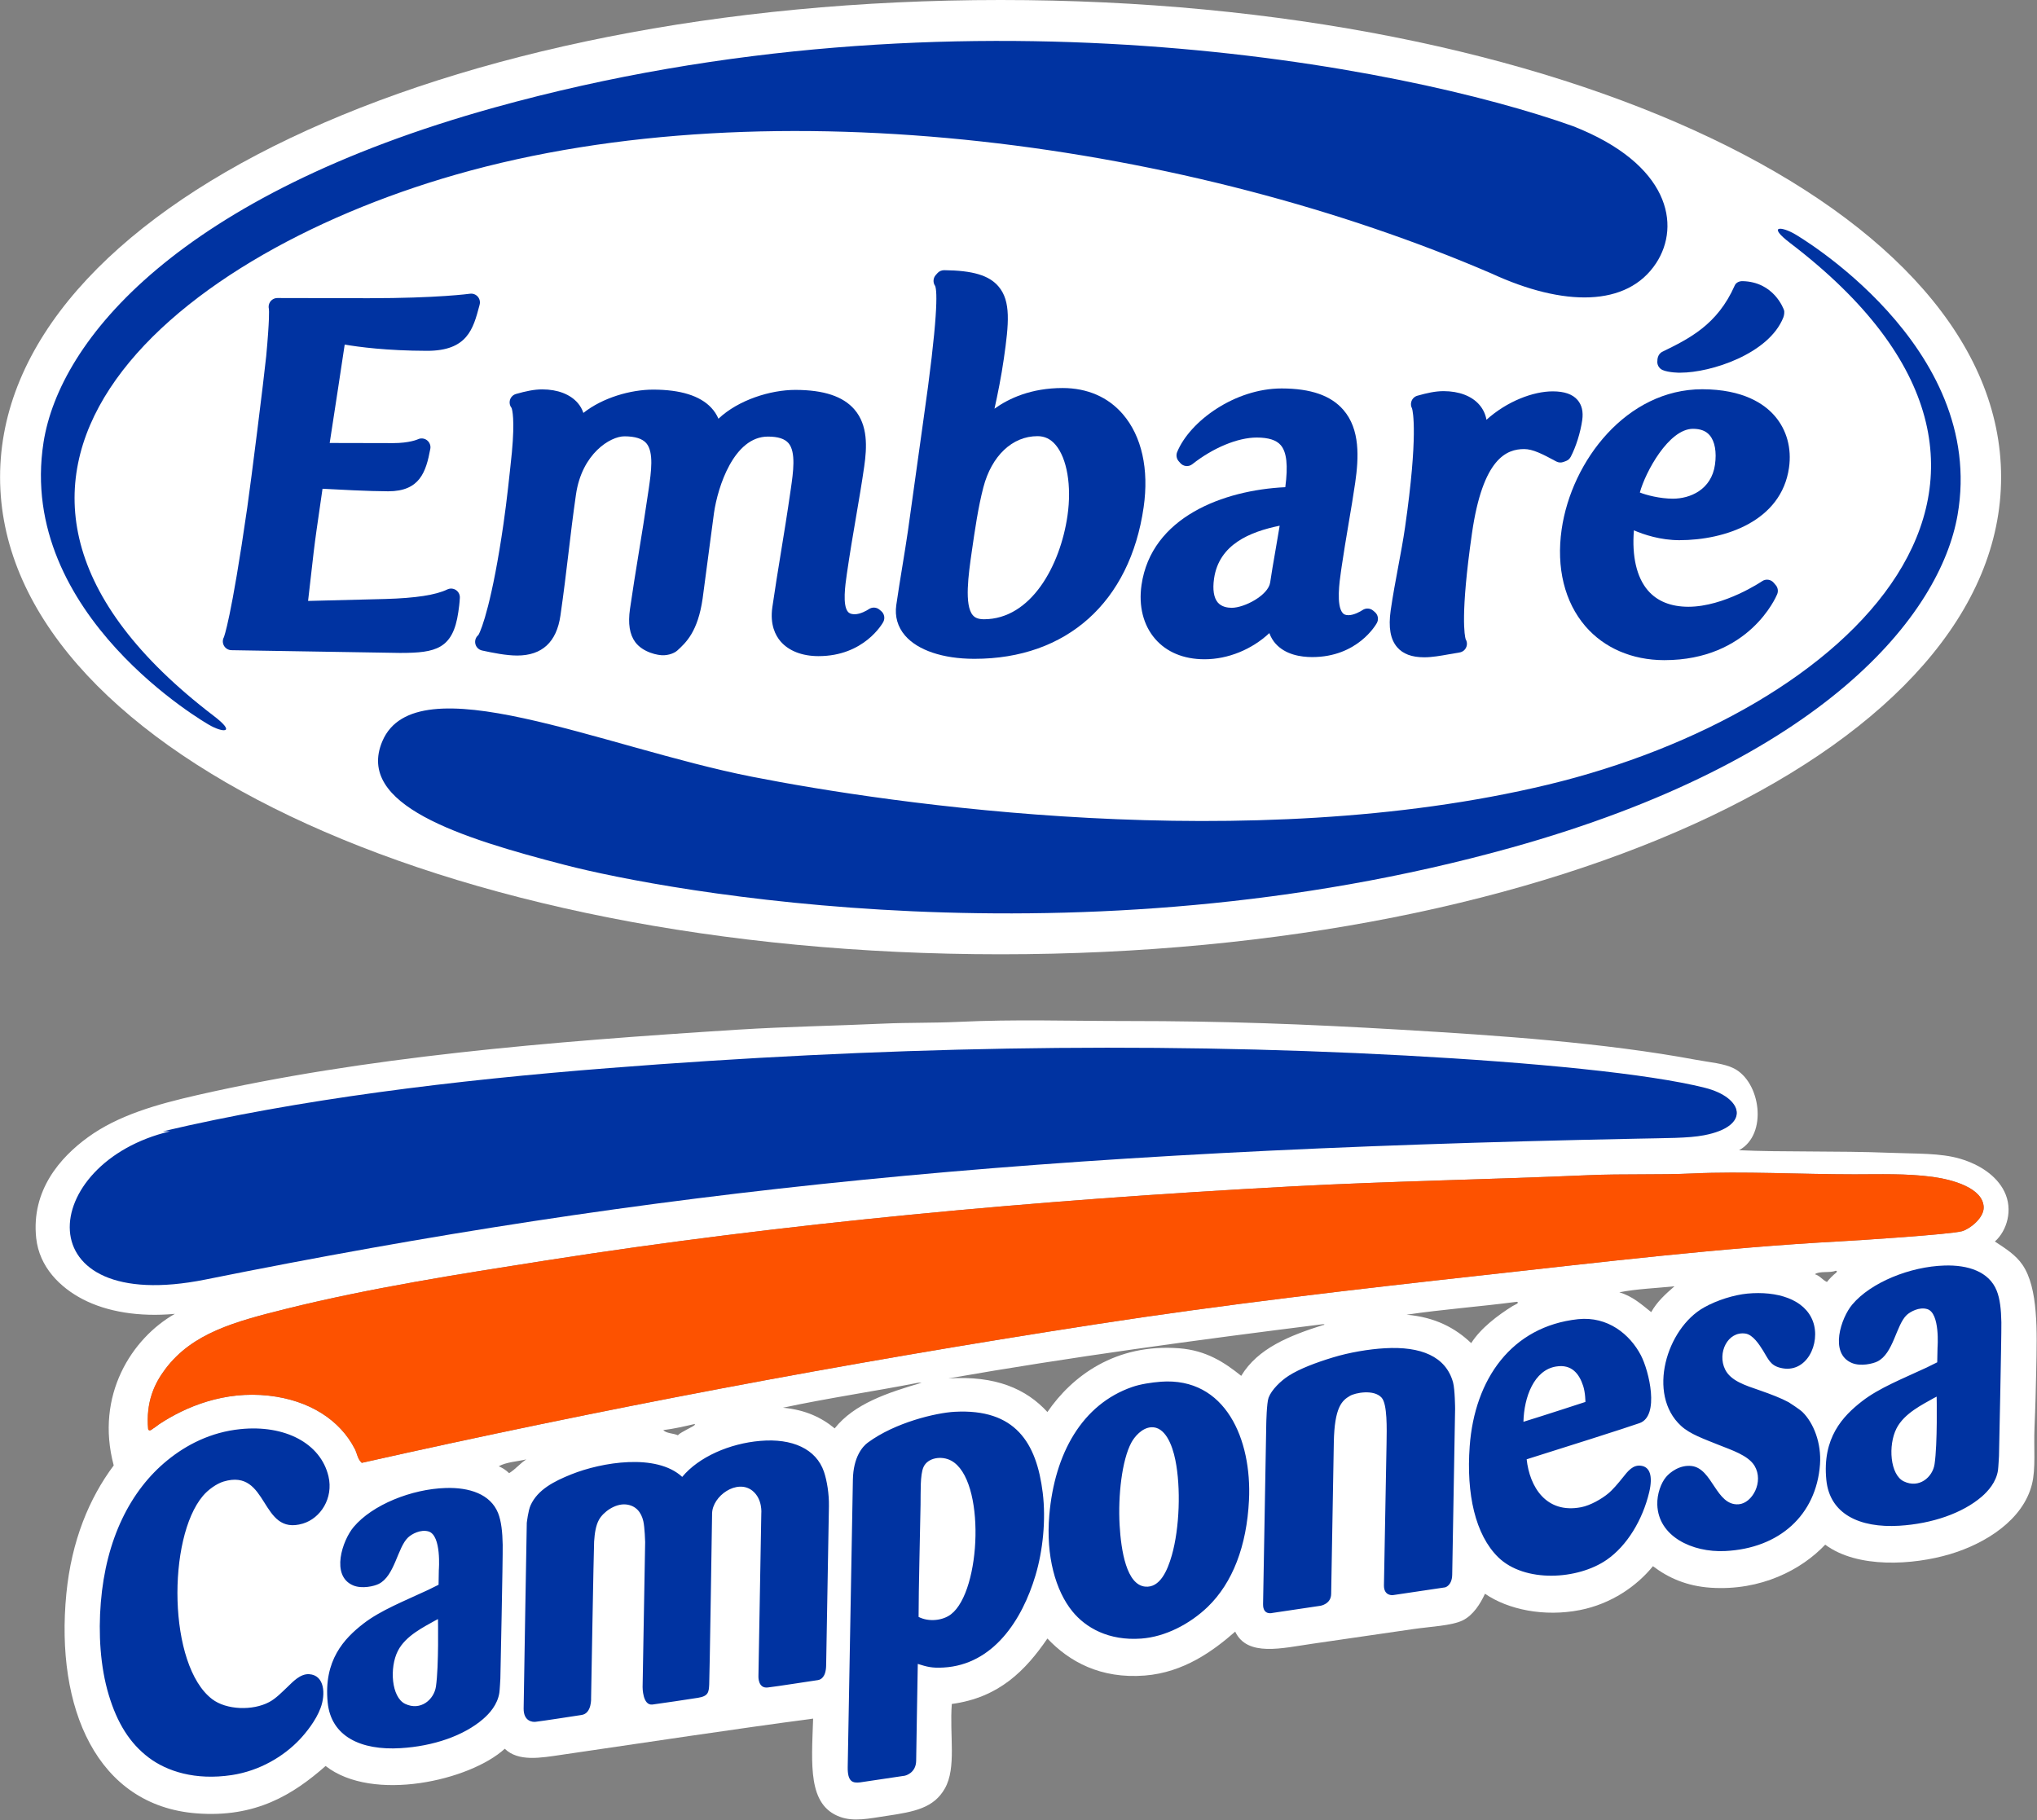 <?xml version="1.0" encoding="UTF-8" standalone="no"?>
<!DOCTYPE svg PUBLIC "-//W3C//DTD SVG 1.1//EN" "http://www.w3.org/Graphics/SVG/1.1/DTD/svg11.dtd">
<svg width="100%" height="100%" viewBox="0 0 1967 1758" version="1.1" xmlns="http://www.w3.org/2000/svg" xmlns:xlink="http://www.w3.org/1999/xlink" xml:space="preserve" xmlns:serif="http://www.serif.com/" style="fill-rule:evenodd;clip-rule:evenodd;stroke-linejoin:round;stroke-miterlimit:2;">
    <rect x="0" y="0" width="1967" height="1758" fill="#808080" stroke="none"/>
    <g transform="matrix(1,0,0,1,-40945.4,-3389.79)">
        <g transform="matrix(8.333,0,0,8.333,41911.6,3389.79)">
            <path d="M0,110.6C-65.013,110.6 -115.94,86.309 -115.94,55.3C-115.94,24.291 -65.013,0 0,0C65.014,0 115.941,24.291 115.941,55.3C115.941,86.309 65.014,110.6 0,110.6" style="fill:white;fill-rule:nonzero;"/>
        </g>
        <g transform="matrix(8.333,0,0,8.333,41147.1,3378.21)">
            <path d="M0,85.385C0,85.385 -22.292,72.719 -19.162,52.67C-17.306,40.783 -3.485,24.016 33.115,13.845C86.81,-1.077 138.529,9.028 158.099,16.019C169.271,20.405 170.595,27.484 167.713,31.883C164.354,37.01 156.955,36.925 148.661,33.1C113.97,18.127 65.564,11.051 28.624,21.629C-5.147,31.301 -35.143,57.096 0.553,84.352C3.317,86.462 1.529,86.29 0,85.385" style="fill:rgb(0,51,161);fill-rule:nonzero;"/>
        </g>
        <g transform="matrix(8.333,0,0,8.333,41332.3,3673.08)">
            <path d="M0,41.676L-0.132,41.676L-19.608,41.359C-19.963,41.353 -20.29,41.161 -20.467,40.856C-20.649,40.549 -20.656,40.17 -20.487,39.858C-20.475,39.825 -19.647,37.81 -17.78,24.851C-17.318,21.633 -15.856,9.971 -15.581,7.279C-15.184,2.993 -15.25,1.978 -15.271,1.81C-15.337,1.543 -15.294,1.259 -15.146,1.02C-14.958,0.724 -14.636,0.545 -14.284,0.545L-14.283,0.545L-3.726,0.566C4.289,0.566 7.989,0.053 8.026,0.047C8.367,0 8.703,0.124 8.929,0.38C9.154,0.635 9.239,0.988 9.149,1.318L9.117,1.443C8.404,4.127 7.73,6.664 3.059,6.664C-1.618,6.654 -4.898,6.213 -6.486,5.939C-6.871,8.53 -7.58,13.158 -8.225,17.344L-0.899,17.36C1.046,17.36 1.977,16.924 1.986,16.921C2.332,16.752 2.746,16.793 3.05,17.027C3.352,17.262 3.507,17.642 3.436,18.019C2.934,20.714 2.221,22.944 -1.45,22.944C-3.655,22.94 -7.334,22.744 -9.056,22.649L-9.753,27.482C-9.995,29.178 -10.188,30.871 -10.387,32.662C-10.495,33.631 -10.606,34.624 -10.73,35.651L-1.761,35.424C1.729,35.324 4.073,34.963 5.402,34.32C5.727,34.164 6.108,34.19 6.408,34.391C6.706,34.59 6.878,34.934 6.858,35.293C6.822,35.963 6.745,36.504 6.681,36.937C6.066,41.209 4.077,41.676 0,41.676" style="fill:rgb(0,51,161);fill-rule:nonzero;"/>
        </g>
        <g transform="matrix(8.333,0,0,8.333,41735.8,3765.85)">
            <path d="M0,30.915L-0.021,30.915C-1.898,30.912 -3.452,30.307 -4.396,29.21C-4.991,28.519 -5.642,27.269 -5.353,25.254C-5.021,22.966 -4.705,21.027 -4.37,18.975C-4.006,16.751 -3.631,14.454 -3.208,11.517C-2.935,9.62 -2.595,7.26 -3.481,6.23C-3.92,5.72 -4.698,5.473 -5.861,5.47C-9.802,5.47 -11.674,11.269 -12.116,14.334C-12.125,14.399 -12.273,15.526 -12.47,17.002C-12.96,20.705 -13.402,24.045 -13.432,24.252C-13.987,28.095 -15.366,29.355 -16.375,30.274C-16.491,30.384 -17.006,30.759 -17.882,30.812C-18.607,30.857 -20.355,30.473 -21.229,29.303C-21.891,28.417 -22.094,27.153 -21.848,25.442C-21.518,23.156 -21.194,21.169 -20.851,19.061C-20.479,16.782 -20.095,14.423 -19.669,11.483C-19.401,9.608 -19.064,7.273 -19.956,6.237C-20.412,5.709 -21.264,5.441 -22.492,5.439C-24.112,5.439 -27.422,7.421 -28.11,12.199C-28.462,14.647 -28.715,16.755 -28.979,18.99C-29.246,21.226 -29.521,23.535 -29.908,26.212C-30.35,29.287 -32.037,30.846 -34.923,30.846C-36.212,30.843 -37.697,30.541 -38.993,30.262C-39.429,30.164 -39.753,29.796 -39.79,29.349C-39.818,29.008 -39.675,28.684 -39.423,28.475C-39.031,27.852 -37.778,24.404 -36.503,15.55C-36.111,12.826 -35.81,9.972 -35.533,7.283C-35.18,3.466 -35.494,2.358 -35.57,2.153C-35.748,1.934 -35.831,1.645 -35.784,1.354C-35.724,0.961 -35.439,0.639 -35.055,0.53C-33.921,0.211 -32.97,0 -32.012,0C-30.229,0.004 -28.772,0.566 -27.895,1.583C-27.601,1.927 -27.383,2.313 -27.25,2.728C-25.017,0.96 -21.776,0.027 -19.153,0.027C-15.993,0.033 -13.743,0.736 -12.442,2.114C-12.081,2.498 -11.799,2.93 -11.597,3.4C-9.288,1.22 -5.57,0.059 -2.688,0.059C0.619,0.065 2.852,0.808 4.164,2.332C5.736,4.157 5.618,6.698 5.294,8.94C5.014,10.894 4.697,12.733 4.364,14.684C4.006,16.775 3.636,18.938 3.279,21.403C3.097,22.668 2.758,25.023 3.414,25.784C3.516,25.902 3.706,26.058 4.201,26.06C4.836,26.06 5.593,25.634 5.831,25.469C6.209,25.21 6.715,25.233 7.063,25.529L7.262,25.695C7.632,26.008 7.73,26.539 7.498,26.965C7.41,27.126 5.278,30.915 0,30.915" style="fill:rgb(0,51,161);fill-rule:nonzero;"/>
        </g>
        <g transform="matrix(8.333,0,0,8.333,41947.2,3865.77)">
            <path d="M0,-6.57C-2.908,-6.57 -5.31,-4.299 -6.268,-0.641C-6.874,1.691 -7.25,4.305 -7.615,6.834C-7.988,9.44 -8.502,13.007 -7.486,14.187C-7.315,14.386 -6.997,14.648 -6.207,14.651C-0.733,14.651 2.65,8.423 3.482,2.635C3.978,-0.795 3.429,-4.021 2.086,-5.578C1.514,-6.245 0.835,-6.57 0.012,-6.57L0,-6.57ZM-7.298,19.236L-7.352,19.236C-10.96,19.228 -13.871,18.246 -15.341,16.541C-16.196,15.548 -16.549,14.327 -16.359,13.012C-16.134,11.45 -15.888,9.942 -15.648,8.473C-15.421,7.079 -15.197,5.719 -15.003,4.371C-14.709,2.325 -14.42,0.221 -14.131,-1.882C-13.842,-3.99 -13.552,-6.096 -13.256,-8.148C-11.49,-20.423 -11.609,-23.341 -11.851,-23.971C-12.127,-24.357 -12.104,-24.887 -11.783,-25.246L-11.585,-25.467C-11.391,-25.686 -11.111,-25.803 -10.817,-25.806C-7.497,-25.772 -5.612,-25.211 -4.514,-23.923C-3.057,-22.22 -3.308,-19.621 -3.896,-15.543C-4.19,-13.485 -4.613,-11.399 -4.979,-9.753C-3.308,-10.954 -0.729,-12.149 2.923,-12.149C5.791,-12.144 8.189,-11.097 9.889,-9.123C12.083,-6.578 12.941,-2.744 12.306,1.666C10.721,12.668 3.393,19.236 -7.298,19.236" style="fill:rgb(0,51,161);fill-rule:nonzero;"/>
        </g>
        <g transform="matrix(8.333,0,0,8.333,42181.1,3893.93)">
            <path d="M0,0.429C-3.452,1.138 -7.033,2.59 -7.604,6.558C-7.788,7.826 -7.636,8.786 -7.167,9.333C-6.732,9.835 -6.053,9.942 -5.561,9.944C-4.076,9.944 -1.316,8.49 -1.101,7.003C-0.949,5.95 -0.739,4.744 -0.517,3.467C-0.342,2.471 -0.165,1.45 0,0.429M-8.706,15.908L-8.727,15.908C-11.131,15.903 -13.105,15.083 -14.438,13.537C-15.803,11.954 -16.361,9.741 -16.011,7.305C-14.875,-0.572 -6.52,-3.694 0.652,-4.036C0.983,-6.555 0.814,-8.107 0.125,-8.904C-0.383,-9.498 -1.291,-9.786 -2.651,-9.79C-4.853,-9.79 -7.711,-8.605 -10.122,-6.701C-10.551,-6.361 -11.17,-6.425 -11.523,-6.841L-11.714,-7.06C-11.96,-7.352 -12.024,-7.757 -11.879,-8.11C-10.42,-11.669 -5.205,-15.479 0.233,-15.479C3.617,-15.473 5.951,-14.656 7.392,-12.981C9.334,-10.73 9.169,-7.454 8.751,-4.547C8.539,-3.084 8.257,-1.405 7.98,0.221C7.699,1.891 7.409,3.617 7.187,5.146L7.092,5.81C6.941,6.866 6.538,9.662 7.297,10.542C7.398,10.662 7.567,10.8 7.967,10.8C8.6,10.8 9.358,10.373 9.598,10.209C9.976,9.952 10.478,9.972 10.826,10.266L11.026,10.435C11.397,10.747 11.496,11.278 11.263,11.704C11.174,11.866 9.042,15.655 3.766,15.655C2.44,15.653 0.647,15.377 -0.495,14.075C-0.746,13.789 -1.011,13.396 -1.196,12.876C-3.208,14.76 -5.971,15.908 -8.706,15.908" style="fill:rgb(0,51,161);fill-rule:nonzero;"/>
        </g>
        <g transform="matrix(8.333,0,0,8.333,42320.7,3767.54)">
            <path d="M0,30.847L-0.018,30.847C-1.444,30.844 -2.466,30.462 -3.138,29.68C-3.925,28.767 -4.17,27.37 -3.888,25.409C-3.641,23.693 -3.322,21.989 -3.014,20.34C-2.716,18.748 -2.436,17.242 -2.223,15.772C-0.684,5.073 -1.324,2.313 -1.412,2.009C-1.546,1.77 -1.577,1.483 -1.495,1.217C-1.395,0.884 -1.13,0.625 -0.799,0.532C0.334,0.213 1.287,0 2.242,0C4.045,0.004 5.513,0.567 6.394,1.589C6.82,2.086 7.095,2.669 7.21,3.319C9.599,1.165 12.631,0.025 14.894,0.025C16.253,0.029 17.188,0.357 17.767,1.029C18.264,1.609 18.446,2.39 18.308,3.357C18.098,4.814 17.585,6.446 16.972,7.617C16.855,7.839 16.662,8.008 16.431,8.097L16.137,8.206C15.862,8.312 15.556,8.29 15.297,8.15C13.699,7.284 12.578,6.715 11.582,6.714C9.582,6.714 6.792,7.724 5.533,16.463C4.161,25.997 4.694,28.401 4.799,28.752C4.925,28.959 4.976,29.208 4.933,29.457C4.856,29.889 4.517,30.222 4.088,30.289C3.691,30.35 3.298,30.422 2.912,30.49C1.884,30.674 0.913,30.847 0,30.847" style="fill:rgb(0,51,161);fill-rule:nonzero;"/>
        </g>
        <g transform="matrix(8.333,0,0,8.333,42568.3,3938.91)">
            <path d="M0,-22.706C-0.066,-22.686 -1.425,-22.706 -2.114,-23.021C-2.522,-23.21 -2.761,-23.648 -2.695,-24.096C-2.695,-24.096 -2.73,-24.83 -2.114,-25.133C0.98,-26.649 4.252,-28.245 6.267,-32.81C6.415,-33.148 6.784,-33.318 7.165,-33.313C10.807,-33.238 11.93,-30.092 11.974,-29.958C12.055,-29.729 11.986,-29.331 11.897,-29.102C10.211,-24.862 3.482,-22.706 0,-22.706M-4.729,-8.818C-4.005,-8.522 -2.409,-8.104 -0.904,-8.101C1.092,-8.101 3.559,-9.131 3.977,-12.036C4.188,-13.508 3.964,-14.753 3.358,-15.456C2.929,-15.956 2.301,-16.196 1.437,-16.199L1.433,-16.199C-1.389,-16.199 -4.094,-11.161 -4.729,-8.818M-1.888,10.612L-1.927,10.612C-5.626,10.604 -8.861,9.21 -11.038,6.684C-13.453,3.88 -14.429,-0.106 -13.791,-4.539C-12.641,-12.524 -6.233,-20.784 2.5,-20.784C7.255,-20.774 9.692,-19.094 10.907,-17.684C12.295,-16.072 12.881,-13.939 12.554,-11.677C11.662,-5.487 5.146,-3.291 -0.164,-3.291C-2.346,-3.295 -4.264,-3.935 -5.417,-4.432C-5.662,-1.427 -5.099,1.02 -3.796,2.534C-2.717,3.784 -1.143,4.42 0.886,4.425C5.065,4.425 9.396,1.49 9.439,1.462C9.867,1.168 10.449,1.246 10.785,1.643L11.021,1.92C11.269,2.21 11.332,2.615 11.186,2.97C11.06,3.28 7.933,10.612 -1.888,10.612" style="fill:rgb(0,51,161);fill-rule:nonzero;"/>
        </g>
        <g transform="matrix(8.333,0,0,8.333,42678.8,4316.26)">
            <path d="M0,-84.034C0,-84.034 22.267,-71.154 18.826,-51.48C16.819,-40 3.46,-23.074 -32.94,-12.926C-83.178,1.076 -131.109,-7.974 -142.46,-10.912C-154.729,-14.085 -166.841,-17.906 -163.708,-25.278C-159.818,-34.43 -138.166,-24.572 -120.942,-21.173C-104.818,-17.991 -63.351,-11.891 -28.642,-20.242C6.067,-28.595 35.142,-55.745 -0.554,-83C-3.317,-85.11 -1.53,-84.939 0,-84.034" style="fill:rgb(0,51,161);fill-rule:nonzero;"/>
        </g>
        <g transform="matrix(8.333,0,0,8.333,41427,4717.58)">
            <path d="M0,10.598C0.467,10.796 0.866,11.062 1.198,11.396C1.947,10.948 2.463,10.265 3.194,9.799C2.114,10.05 0.848,10.114 0,10.598M19.064,6.406C19.432,6.804 20.239,6.761 20.762,7.004C20.976,6.756 21.438,6.549 21.859,6.306C22.117,6.157 23.012,5.755 22.658,5.706C21.497,5.976 20.337,6.247 19.064,6.406M32.938,3.81C35.498,4.045 37.401,4.936 38.928,6.206C41.194,3.349 45.044,2.075 49.009,0.915L48.609,0.915C43.432,1.927 38.029,2.713 32.938,3.81M52.103,0.416C57.584,0.059 61.133,1.634 63.581,4.309C66.438,0.136 71.483,-3.645 78.853,-3.077C81.967,-2.837 84.071,-1.466 86.039,0.117C87.965,-3.081 91.629,-4.541 95.521,-5.772C95.69,-5.75 95.769,-5.884 95.521,-5.872C80.793,-4.031 66.201,-2.054 52.103,0.416M105.203,-6.97C108.512,-6.685 110.851,-5.431 112.689,-3.676C113.799,-5.417 115.764,-6.896 117.48,-7.968C117.68,-8.092 118.388,-8.349 117.979,-8.467C113.777,-7.911 109.344,-7.588 105.203,-6.97M129.857,-9.565C131.397,-9.109 132.437,-8.152 133.55,-7.269C134.228,-8.488 135.231,-9.38 136.245,-10.264C134.106,-10.04 131.822,-9.962 129.857,-9.565M152.515,-11.661C153.107,-11.489 153.387,-11.003 153.912,-10.762C154.236,-11.171 154.602,-11.536 155.01,-11.86C155.031,-11.986 155.165,-12.065 154.91,-12.06C154.258,-11.781 153.041,-12.066 152.515,-11.661M69.271,-5.872C83.971,-8.141 99.016,-9.889 114.187,-11.561C127.369,-13.014 141.759,-14.744 155.426,-15.471C157.482,-15.58 168.31,-16.28 169.582,-16.652C170.486,-16.915 172.129,-18.194 172.078,-19.446C171.989,-21.637 168.534,-22.621 166.188,-22.94C163.136,-23.355 159.978,-23.239 157.105,-23.239C150.83,-23.239 144.133,-23.612 138.342,-23.339C134.581,-23.161 130.243,-23.314 126.264,-23.139C114.779,-22.635 103.121,-22.441 91.928,-21.842C61.909,-20.235 33.041,-17.571 5.49,-13.258C-4.838,-11.641 -14.958,-10.05 -24.554,-7.669C-30.666,-6.151 -35.495,-4.831 -38.627,-0.682C-39.906,1.012 -40.903,3.16 -40.624,6.306C-40.474,6.633 -40.116,6.259 -40.024,6.206C-39.776,6.059 -39.521,5.834 -39.326,5.706C-36.244,3.68 -31.812,1.838 -26.65,2.412C-21.929,2.939 -18.39,5.24 -16.669,8.601C-16.408,9.109 -16.356,9.767 -15.87,10.198C11.544,4.04 39.457,-1.271 69.271,-5.872M64.08,-37.612C47.123,-37.612 30.845,-36.778 15.172,-35.516C-1.181,-34.199 -15.209,-32.731 -30.144,-29.727C-34.825,-28.786 -39.797,-28.079 -43.419,-25.934C-46.184,-24.297 -50.97,-20.163 -48.908,-15.154C-47.975,-12.886 -45.961,-11.789 -43.519,-11.162C-39.847,-10.219 -35.312,-10.905 -32.04,-11.561C-21.185,-13.739 -10.004,-15.719 0.898,-17.45C30.71,-22.184 62.229,-24.994 95.321,-26.533C98.974,-26.703 103.476,-26.731 107.799,-26.932C116.741,-27.348 123.646,-27.631 133.051,-27.631C135.266,-27.631 137.135,-27.626 139.239,-27.93C140.886,-28.169 143.302,-28.872 143.432,-30.226C143.552,-31.485 141.969,-32.368 140.637,-32.821C139.452,-33.225 137.627,-33.567 136.245,-33.819C127.216,-35.468 115.914,-36.128 106.7,-36.714C100.046,-37.137 92.873,-37.513 85.84,-37.513C78.82,-37.513 71.144,-37.939 64.28,-37.612C64.214,-37.609 64.146,-37.612 64.08,-37.612M143.73,-26.034C148.571,-25.8 155.162,-25.976 161.198,-25.735C164.296,-25.61 167.082,-25.726 169.383,-25.036C171.601,-24.371 173.557,-23.102 174.474,-21.243C175.514,-19.132 174.764,-16.683 173.375,-15.454C174.646,-14.614 175.78,-13.908 176.569,-12.759C178.431,-10.048 178.253,-4.981 178.167,-0.582C178.126,1.496 178.07,3.766 177.967,6.106C177.864,8.442 178.131,10.853 177.668,12.693C176.64,16.776 172.372,19.528 168.186,20.778C163.906,22.056 157.459,22.468 153.712,19.681C150.977,22.58 146.26,25.061 140.437,24.671C137.674,24.485 135.533,23.532 133.75,22.176C131.909,24.453 128.948,26.55 125.266,27.266C121.172,28.062 117.003,27.234 114.286,25.37C113.761,26.517 112.921,27.87 111.691,28.464C110.413,29.081 108.002,29.171 106.002,29.462C102.275,30.004 98.245,30.595 94.323,31.159C90.775,31.669 86.742,32.72 85.341,29.761C82.83,31.967 79.392,34.499 74.86,34.851C69.744,35.25 66.115,33.244 63.581,30.559C61.051,34.251 57.983,37.406 52.502,38.145C52.225,41.784 53.059,45.528 51.703,47.928C50.422,50.197 48.213,50.634 44.916,51.121C42.922,51.416 41.161,51.825 39.526,51.222C35.803,49.846 36.25,45.214 36.432,39.842C27.399,41.039 16.965,42.618 7.286,44.035C4.868,44.389 2.279,44.867 0.699,43.336C-3.326,47.015 -14.608,49.602 -20.062,45.332C-23.806,48.625 -28.153,51.36 -35.034,50.822C-46.577,49.919 -51.397,38.608 -50.106,25.37C-49.507,19.229 -47.454,14.294 -44.616,10.498C-46.792,2.37 -42.509,-4.246 -37.529,-7.069C-41.669,-6.688 -45.399,-7.304 -48.21,-8.766C-50.824,-10.127 -53.24,-12.483 -53.6,-15.853C-54.191,-21.409 -50.788,-25.22 -47.61,-27.531C-44.101,-30.085 -39.641,-31.348 -34.935,-32.422C-15.617,-36.831 5.56,-38.604 27.748,-40.008C33.288,-40.358 38.9,-40.447 44.617,-40.707C47.456,-40.836 50.332,-40.771 53.2,-40.906C59.99,-41.227 65.753,-41.006 72.964,-41.006C83.982,-41.006 93.356,-40.657 104.404,-40.008C115.983,-39.328 128.073,-38.498 138.74,-36.514C140.394,-36.207 141.981,-36.098 143.132,-35.516C146.231,-33.951 147.097,-27.857 143.73,-26.034" style="fill:white;"/>
        </g>
        <g transform="matrix(8.333,0,0,8.333,42004.2,4654.73)">
            <path d="M0,1.671C14.7,-0.598 29.745,-2.347 44.916,-4.018C58.099,-5.471 72.488,-7.202 86.155,-7.928C88.212,-8.037 99.039,-8.738 100.312,-9.109C101.216,-9.372 102.858,-10.652 102.808,-11.904C102.719,-14.095 99.264,-15.079 96.918,-15.397C93.865,-15.812 90.707,-15.697 87.835,-15.697C81.56,-15.697 74.862,-16.07 69.071,-15.796C65.311,-15.619 60.973,-15.771 56.993,-15.597C45.509,-15.092 33.851,-14.898 22.657,-14.299C-7.361,-12.692 -36.229,-10.028 -63.78,-5.715C-74.108,-4.099 -84.229,-2.508 -93.824,-0.126C-99.937,1.392 -104.766,2.712 -107.897,6.861C-109.177,8.555 -110.174,10.702 -109.895,13.848C-109.744,14.176 -109.387,13.802 -109.295,13.749C-109.047,13.602 -108.791,13.377 -108.597,13.249C-105.515,11.222 -101.082,9.38 -95.921,9.955C-91.199,10.482 -87.66,12.782 -85.939,16.144C-85.679,16.651 -85.627,17.31 -85.141,17.741C-57.727,11.583 -29.813,6.272 0,1.671" style="fill:rgb(253,82,0);"/>
        </g>
        <g transform="matrix(8.333,0,0,8.333,41102.7,4573.85)">
            <path d="M0,-10.975C15.689,-14.683 33.771,-16.907 51.771,-18.311C82.412,-20.722 113.289,-21.42 143.977,-19.759C158.842,-18.952 172.165,-17.666 178.687,-16.021C183.167,-14.897 184.076,-11.558 178.58,-10.517C176.746,-10.164 174.187,-10.201 170.784,-10.122C100.936,-8.724 56.862,-4.257 4.937,6.201C-16.183,10.445 -14.483,-7.351 0.832,-10.975" style="fill:rgb(0,51,161);"/>
        </g>
        <g transform="matrix(8.333,0,0,8.333,42350.5,4972.99)">
            <path d="M0,-26.727C0,-26.727 -0.014,-28.934 -0.236,-29.77C-1.07,-32.802 -3.978,-33.968 -8.117,-33.735C-9.975,-33.633 -12.279,-33.245 -14.171,-32.664C-16.085,-32.084 -18.014,-31.361 -19.289,-30.542C-20.181,-29.974 -21.274,-28.921 -21.612,-28.007C-21.84,-27.409 -21.882,-25.005 -21.882,-25.005C-21.882,-25.005 -22.225,-5.663 -22.253,-4.072C-22.272,-2.715 -21.138,-3.061 -21.138,-3.061L-15.595,-3.887C-15.595,-3.887 -14.378,-4.084 -14.363,-5.25C-14.339,-6.607 -14.111,-19.648 -14.055,-22.817C-13.98,-26.931 -13.099,-27.678 -12.192,-28.21C-11.595,-28.569 -9.409,-29.011 -8.512,-28.001C-7.845,-27.254 -7.914,-24.419 -7.944,-22.691C-7.944,-22.691 -8.226,-7.51 -8.246,-6.261C-8.264,-4.993 -7.215,-5.119 -7.215,-5.119L-1.148,-6.021C-1.148,-6.021 -0.36,-6.219 -0.336,-7.48C-0.317,-8.742 0,-26.727 0,-26.727M38.654,-27.475C37.797,-27.941 36.618,-28.396 35.294,-28.856C33.611,-29.436 31.937,-29.956 31.288,-31.277C30.353,-33.185 31.587,-35.731 33.645,-35.433C34.515,-35.308 35.255,-34.147 35.671,-33.484C36.302,-32.467 36.526,-31.749 37.694,-31.463C40.724,-30.704 42.397,-34.309 41.468,-36.844C40.52,-39.421 37.297,-40.39 33.868,-40.067C32.332,-39.917 30.364,-39.319 28.84,-38.458C24.499,-36.019 22.212,-28.401 26.17,-24.748C27.223,-23.768 28.872,-23.211 30.547,-22.53C32.015,-21.938 33.961,-21.328 34.699,-20.108C35.805,-18.261 34.439,-15.761 32.854,-15.648C30.23,-15.462 29.844,-19.797 27.408,-20.085C26.042,-20.246 24.899,-19.355 24.445,-18.81C23.874,-18.141 23.386,-16.843 23.432,-15.594C23.548,-11.947 27.44,-10.045 31.288,-10.23C37.578,-10.53 41.854,-14.404 42.284,-20.269C42.464,-22.739 41.54,-25.082 40.257,-26.338C39.922,-26.661 38.783,-27.396 38.654,-27.475M55.561,-20.306C55.342,-18.799 53.781,-17.441 51.997,-18.303C50.397,-19.074 50.161,-22.482 51.146,-24.431C52.042,-26.207 54.219,-27.235 55.48,-27.959L55.803,-28.126C55.803,-28.126 55.913,-22.661 55.561,-20.306M63.025,-21.239C63.025,-21.239 63.324,-35.002 63.301,-36.743C63.276,-38.177 63.145,-39.469 62.757,-40.414C61.872,-42.614 59.444,-43.409 56.699,-43.319C52.747,-43.2 48.197,-41.382 46.023,-38.799C44.733,-37.269 43.324,-33.137 45.979,-32.025C47.008,-31.6 48.412,-31.941 48.93,-32.198C50.793,-33.107 51.103,-36.425 52.332,-37.585C52.76,-37.98 53.785,-38.542 54.702,-38.273C56.227,-37.836 55.904,-33.794 55.904,-33.794L55.868,-32.103C55.868,-32.103 54.889,-31.612 54.657,-31.504C51.88,-30.207 49.154,-29.143 47.151,-27.588C44.93,-25.86 42.531,-23.355 43.019,-18.464C43.411,-14.524 46.861,-12.885 51.464,-13.161C55.298,-13.394 58.795,-14.619 61.02,-16.526C61.764,-17.173 62.697,-18.201 62.909,-19.582C62.951,-19.851 63.025,-21.239 63.025,-21.239M-118.102,5.477C-118.326,6.983 -119.88,8.341 -121.674,7.48C-123.265,6.709 -123.503,3.294 -122.517,1.351C-121.623,-0.425 -119.45,-1.454 -118.188,-2.176L-117.865,-2.344C-117.865,-2.344 -117.757,3.121 -118.102,5.477M-110.636,4.544C-110.636,4.544 -110.34,-9.22 -110.367,-10.966C-110.392,-12.395 -110.522,-13.687 -110.902,-14.637C-111.79,-16.831 -114.224,-17.621 -116.966,-17.537C-120.92,-17.417 -125.465,-15.6 -127.638,-13.017C-128.93,-11.487 -130.344,-7.354 -127.683,-6.242C-126.651,-5.818 -125.256,-6.159 -124.741,-6.415C-122.873,-7.331 -122.562,-10.643 -121.33,-11.803C-120.905,-12.204 -119.88,-12.766 -118.965,-12.502C-117.435,-12.055 -117.767,-8.019 -117.767,-8.019L-117.797,-6.321C-117.797,-6.321 -118.777,-5.836 -119.011,-5.722C-121.787,-4.425 -124.514,-3.361 -126.514,-1.812C-128.741,-0.084 -131.13,2.433 -130.648,7.318C-130.257,11.258 -126.804,12.897 -122.203,12.616C-118.367,12.389 -114.87,11.162 -112.648,9.249C-111.901,8.604 -110.965,7.581 -110.753,6.194C-110.708,5.931 -110.636,4.544 -110.636,4.544M-72.562,-15.427C-72.54,-16.843 -72.782,-18.368 -73.138,-19.421C-74.038,-22.057 -76.8,-23.319 -80.522,-22.996C-84.065,-22.697 -87.641,-21.143 -89.563,-18.823C-92.553,-21.591 -98.902,-20.526 -102.403,-19.122C-104.424,-18.315 -106.316,-17.34 -107.136,-15.528C-107.413,-14.918 -107.575,-13.489 -107.575,-13.489C-107.575,-13.489 -107.925,6.541 -107.939,8.029C-107.949,9.512 -106.905,9.608 -106.547,9.56C-105.719,9.465 -102.238,8.926 -101.231,8.771C-100.012,8.597 -100.122,6.774 -100.122,6.774C-100.122,6.774 -99.82,-10.464 -99.772,-11.325C-99.709,-12.306 -99.572,-13.19 -99.216,-13.842C-98.711,-14.769 -97.326,-15.744 -96.096,-15.63C-94.935,-15.516 -94.308,-14.727 -94.071,-13.693C-93.904,-12.975 -93.858,-11.277 -93.858,-11.277L-94.154,5.537C-94.154,5.537 -94.167,7.719 -92.995,7.558C-91.823,7.396 -88.935,6.977 -87.733,6.78C-86.531,6.589 -86.48,6.122 -86.436,5.237C-86.388,4.352 -86.131,-12.521 -86.101,-14.571C-86.074,-16.616 -83.195,-18.637 -81.422,-17.214C-80.221,-16.246 -80.399,-14.56 -80.399,-14.56L-80.731,4.293C-80.731,4.293 -80.797,5.716 -79.655,5.584C-78.579,5.464 -74.791,4.861 -73.844,4.729C-73.532,4.681 -72.908,4.43 -72.884,3.013C-72.866,1.787 -72.585,-14.015 -72.562,-15.427M-142.709,-18.285C-137.408,-19.87 -138.532,-11.917 -133.521,-13.412C-131.471,-14.027 -129.964,-16.353 -130.553,-18.882C-131.459,-22.727 -135.614,-24.886 -140.763,-24.359C-144.203,-24.013 -147.034,-22.53 -149.214,-20.754C-153.507,-17.263 -156.341,-11.612 -156.937,-4.257C-157.232,-0.658 -156.999,3.187 -156.021,6.433C-155.047,9.686 -153.582,12.06 -151.36,13.728C-149.279,15.289 -146.006,16.377 -141.761,15.736C-138.538,15.247 -135.749,13.578 -133.886,11.605C-133.172,10.846 -132.012,9.429 -131.471,7.964C-130.873,6.374 -130.989,4.155 -132.795,4.042C-133.842,3.976 -134.732,4.981 -135.252,5.471C-135.928,6.11 -136.648,6.864 -137.417,7.27C-139.336,8.299 -142.392,8.191 -144.033,6.936C-149.166,3.031 -149.243,-11.755 -145.094,-16.634C-144.505,-17.333 -143.524,-18.039 -142.709,-18.285M-58.417,-2.9C-59.353,-2.176 -60.967,-1.979 -62.172,-2.595C-62.163,-6.206 -62.022,-11.169 -61.944,-15.618C-61.918,-16.993 -62.011,-19.08 -61.598,-19.971C-61.104,-21.059 -59.502,-21.304 -58.396,-20.706C-54.372,-18.542 -54.901,-5.585 -58.417,-2.9M-58.002,-26.368C-60.157,-26.249 -64.884,-25.137 -68.053,-22.799C-68.639,-22.369 -69.741,-21.161 -69.786,-18.476C-69.832,-15.797 -70.349,12.849 -70.385,14.798C-70.412,16.526 -69.808,16.682 -68.94,16.58C-67.96,16.442 -63.766,15.809 -63.766,15.809C-63.766,15.809 -62.479,15.545 -62.453,14.086C-62.405,11.767 -62.333,5.848 -62.265,2.852C-61.203,3.181 -60.633,3.354 -59.257,3.27C-53.526,2.936 -50.166,-2.219 -48.617,-7.433C-47.774,-10.272 -47.398,-13.825 -47.786,-16.987C-48.501,-22.769 -50.952,-26.757 -58.002,-26.368M-32.827,-9.735C-33.341,-7.935 -34.211,-5.95 -35.905,-6.105C-38.076,-6.308 -38.704,-10.255 -38.877,-13.232C-39.071,-16.682 -38.603,-20.754 -37.529,-22.775C-37.167,-23.462 -36.297,-24.509 -35.215,-24.575C-33.621,-24.67 -32.775,-22.566 -32.417,-20.772C-31.766,-17.573 -31.93,-12.892 -32.827,-9.735M-34.097,-29.854C-35.215,-29.765 -36.471,-29.574 -37.415,-29.245C-43.222,-27.235 -46.411,-21.538 -47.024,-14.398C-47.437,-9.639 -46.292,-5.627 -44.352,-3.241C-42.809,-1.34 -40.145,0.191 -36.378,-0.084C-33.583,-0.281 -30.719,-1.782 -28.659,-3.767C-25.779,-6.56 -24.145,-10.805 -23.885,-16.132C-23.541,-23.122 -26.575,-30.404 -34.097,-29.854M11.716,-31.618C13.543,-31.911 14.4,-30.727 14.843,-29.358C15.103,-28.551 15.1,-27.51 15.1,-27.51C15.1,-27.51 10.299,-25.938 7.919,-25.209C7.984,-28.06 9.142,-31.217 11.716,-31.618M21.596,-20.108C20.598,-20.282 19.993,-19.45 19.435,-18.751C18.881,-18.057 18.232,-17.291 17.709,-16.873C16.992,-16.282 15.694,-15.516 14.595,-15.307C10.532,-14.53 8.634,-17.687 8.292,-20.862C11.557,-21.884 20.134,-24.604 21.384,-25.059C23.719,-25.896 22.487,-31.092 21.524,-32.927C20.266,-35.331 17.698,-37.466 14.241,-37.101C6.549,-36.269 2.26,-30.16 1.691,-22.374C1.285,-16.843 2.337,-12.114 4.998,-9.507C8.056,-6.53 14.208,-6.882 17.577,-9.22C19.909,-10.835 21.733,-13.825 22.499,-17.077C22.936,-18.96 22.55,-19.953 21.596,-20.108" style="fill:rgb(0,51,161);"/>
        </g>
    </g>
</svg>
